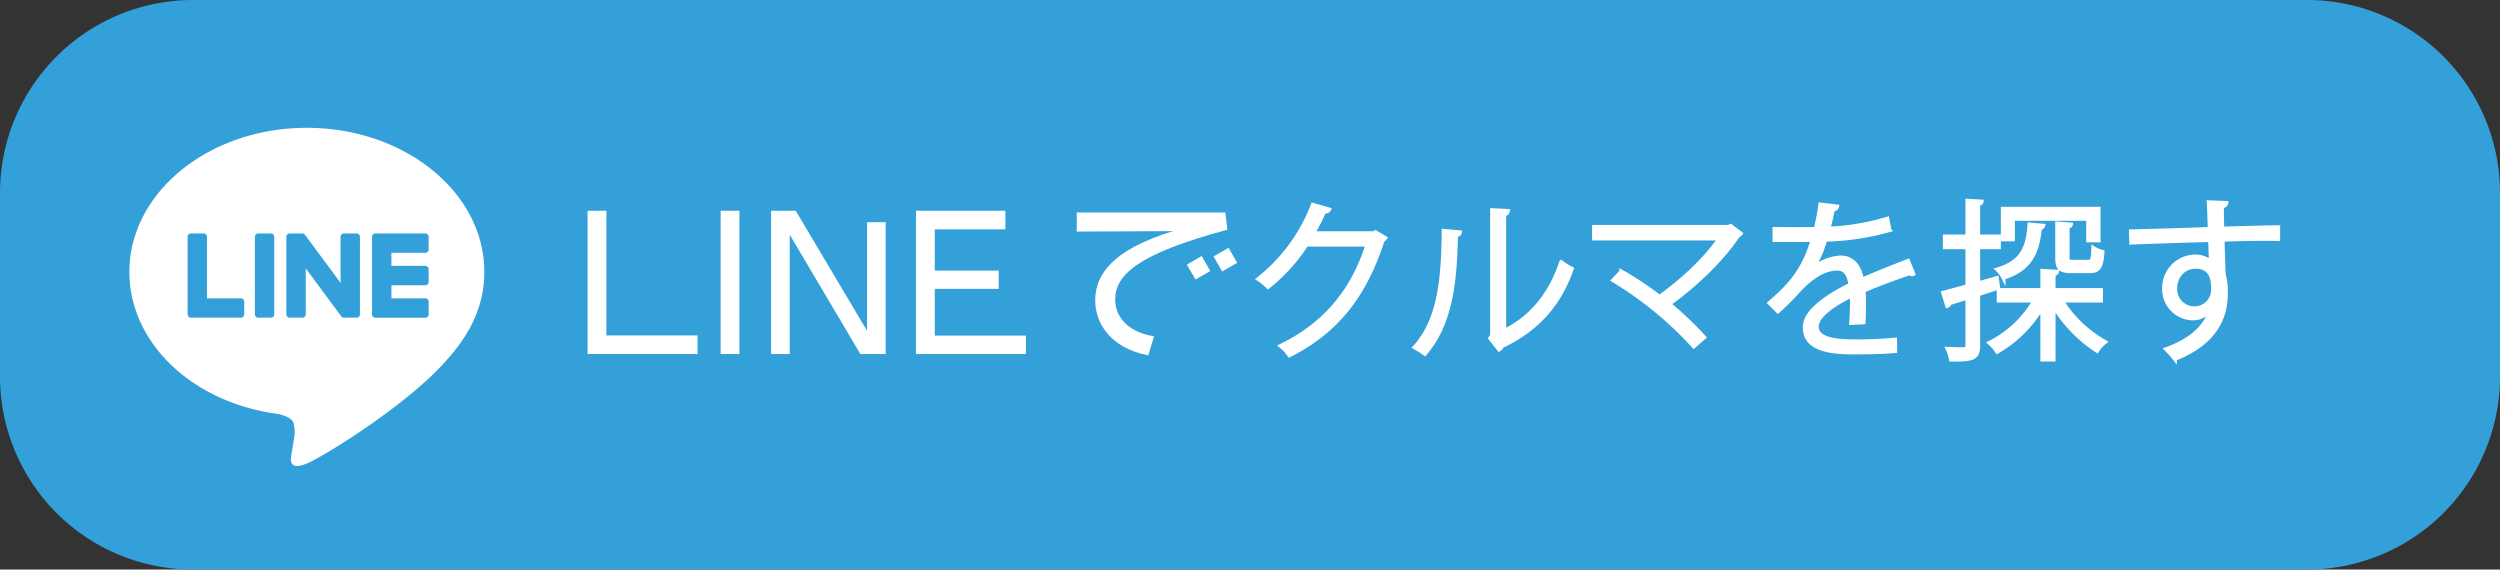 <svg id="组_200" data-name="组 200" xmlns="http://www.w3.org/2000/svg" xmlns:xlink="http://www.w3.org/1999/xlink" width="694.672" height="158.256" viewBox="0 0 694.672 158.256">
  <rect x="0" y="0" width="694.672" height="158.256" fill="#333333" stroke="none"/>
  <defs>
    <clipPath id="clip-path">
      <rect id="矩形_24" data-name="矩形 24" width="694.672" height="158.256" fill="none"/>
    </clipPath>
  </defs>
  <g id="组_25" data-name="组 25" clip-path="url(#clip-path)">
    <path id="路径_147" data-name="路径 147" d="M641.04,158.256H53.633A53.633,53.633,0,0,1,0,104.623V53.633A53.633,53.633,0,0,1,53.633,0H641.04a53.633,53.633,0,0,1,53.633,53.633v50.99a53.633,53.633,0,0,1-53.633,53.633" fill="#33a0da"/>
    <path id="路径_148" data-name="路径 148" d="M192.713,108.258V69.526h4.135v34.645h25.331v4.087Z" transform="translate(-28.898 -10.426)" fill="#fff"/>
    <path id="路径_149" data-name="路径 149" d="M192.713,108.258V69.526h4.135v34.645h25.331v4.087Z" transform="translate(-28.898 -10.426)" fill="none" stroke="#fff" stroke-miterlimit="10" stroke-width="1.088"/>
    <rect id="矩形_22" data-name="矩形 22" width="4.135" height="38.732" transform="translate(200.79 59.1)" fill="#fff"/>
    <rect id="矩形_23" data-name="矩形 23" width="4.135" height="38.732" transform="translate(200.79 59.1)" fill="none" stroke="#fff" stroke-miterlimit="10" stroke-width="1.088"/>
    <path id="路径_150" data-name="路径 150" d="M277.274,108.258l-20.484-34.6v34.6H252.7V69.526h5.988l20.673,34.788V72.71h4.087v35.548Z" transform="translate(-37.894 -10.426)" fill="#fff"/>
    <path id="路径_151" data-name="路径 151" d="M277.274,108.258l-20.484-34.6v34.6H252.7V69.526h5.988l20.673,34.788V72.71h4.087v35.548Z" transform="translate(-37.894 -10.426)" fill="none" stroke="#fff" stroke-miterlimit="10" stroke-width="1.088"/>
    <path id="路径_152" data-name="路径 152" d="M300.058,108.258V69.526H323.82v4.087H304.193V86.16h17.775v3.992H304.193v14.067h25.331v4.039Z" transform="translate(-44.994 -10.426)" fill="#fff"/>
    <path id="路径_153" data-name="路径 153" d="M300.058,108.258V69.526H323.82v4.087H304.193V86.16h17.775v3.992H304.193v14.067h25.331v4.039Z" transform="translate(-44.994 -10.426)" fill="none" stroke="#fff" stroke-miterlimit="10" stroke-width="1.088"/>
    <path id="路径_154" data-name="路径 154" d="M362.211,93.752c0,4.848,3.421,9.267,10.646,10.646l-1.284,4.229c-10.028-2.139-13.83-8.744-13.83-14.685,0-7.746,6.036-14.685,24.666-19.674l-.1-.1-29.7.143V70.085h40.254l.475,3.849c-24.048,6.511-31.129,12.356-31.129,19.818m23.049-6.321-1.853-3.183,3.184-1.854,1.853,3.232Zm7.414-2.234-1.854-3.231,3.232-1.853,1.854,3.231Z" transform="translate(-52.875 -10.509)" fill="#fff"/>
    <path id="路径_155" data-name="路径 155" d="M362.211,93.752c0,4.848,3.421,9.267,10.646,10.646l-1.284,4.229c-10.028-2.139-13.83-8.744-13.83-14.685,0-7.746,6.036-14.685,24.666-19.674l-.1-.1-29.7.143V70.085h40.254l.475,3.849C369.292,80.445,362.211,86.29,362.211,93.752Zm23.049-6.321-1.853-3.183,3.184-1.854,1.853,3.232Zm7.414-2.234-1.854-3.231,3.232-1.853,1.854,3.231Z" transform="translate(-52.875 -10.509)" fill="none" stroke="#fff" stroke-miterlimit="10" stroke-width="1.088"/>
    <path id="路径_156" data-name="路径 156" d="M446.58,76.174a3.212,3.212,0,0,1-.713.665c-4.99,15.4-12.784,25.283-25.9,31.937a12.361,12.361,0,0,0-2.424-2.615c12.452-6.034,20.15-15.54,24.1-28.134H424.672a48.714,48.714,0,0,1-10.646,11.738,18.776,18.776,0,0,0-2.709-2.185,48.306,48.306,0,0,0,15.161-20.626l4.515,1.284c-.19.475-.76.618-1.378.618-.951,2.091-1.949,4.086-3.041,5.988H443.3l.569-.285Z" transform="translate(-61.678 -10.04)" fill="#fff"/>
    <path id="路径_157" data-name="路径 157" d="M446.58,76.174a3.212,3.212,0,0,1-.713.665c-4.99,15.4-12.784,25.283-25.9,31.937a12.361,12.361,0,0,0-2.424-2.615c12.452-6.034,20.15-15.54,24.1-28.134H424.672a48.714,48.714,0,0,1-10.646,11.738,18.776,18.776,0,0,0-2.709-2.185,48.306,48.306,0,0,0,15.161-20.626l4.515,1.284c-.19.475-.76.618-1.378.618-.951,2.091-1.949,4.086-3.041,5.988H443.3l.569-.285Z" transform="translate(-61.678 -10.04)" fill="none" stroke="#fff" stroke-miterlimit="10" stroke-width="1.088"/>
    <path id="路径_158" data-name="路径 158" d="M475.013,74.865c-.048.428-.476.713-1.094.808-.286,12.784-1.33,24.427-8.649,32.934a26.82,26.82,0,0,0-2.852-1.806c7.081-7.7,7.937-19.58,8.08-32.364Zm12.308,27.374c7.937-3.849,13.069-10.788,15.826-19.1a19.1,19.1,0,0,0,2.946,1.853c-3.375,9.6-9.267,16.681-19.39,21.482a1.984,1.984,0,0,1-.808.949l-2.471-3.137.522-.713V68.687l4.42.238a1.079,1.079,0,0,1-1.046.9Z" transform="translate(-69.341 -10.3)" fill="#fff"/>
    <path id="路径_159" data-name="路径 159" d="M475.013,74.865c-.048.428-.476.713-1.094.808-.286,12.784-1.33,24.427-8.649,32.934a26.82,26.82,0,0,0-2.852-1.806c7.081-7.7,7.937-19.58,8.08-32.364Zm12.308,27.374c7.937-3.849,13.069-10.788,15.826-19.1a19.1,19.1,0,0,0,2.946,1.853c-3.375,9.6-9.267,16.681-19.39,21.482a1.984,1.984,0,0,1-.808.949l-2.471-3.137.522-.713V68.687l4.42.238a1.079,1.079,0,0,1-1.046.9Z" transform="translate(-69.341 -10.3)" fill="none" stroke="#fff" stroke-miterlimit="10" stroke-width="1.088"/>
    <path id="路径_160" data-name="路径 160" d="M561.843,75.97a1.136,1.136,0,0,1-.713.476c-4.419,6.748-11.88,13.829-19.2,19.1a93.156,93.156,0,0,1,9.743,9.268l-2.9,2.518a99.817,99.817,0,0,0-22.384-18.392l2.281-2.424a94.9,94.9,0,0,1,10.6,7.035c6.416-4.563,12.927-10.694,16.681-16.207H521.066V74.116h37.4l.57-.285Z" transform="translate(-78.135 -11.071)" fill="#fff"/>
    <path id="路径_161" data-name="路径 161" d="M561.843,75.97a1.136,1.136,0,0,1-.713.476c-4.419,6.748-11.88,13.829-19.2,19.1a93.156,93.156,0,0,1,9.743,9.268l-2.9,2.518a99.817,99.817,0,0,0-22.384-18.392l2.281-2.424a94.9,94.9,0,0,1,10.6,7.035c6.416-4.563,12.927-10.694,16.681-16.207H521.066V74.116h37.4l.57-.285Z" transform="translate(-78.135 -11.071)" fill="none" stroke="#fff" stroke-miterlimit="10" stroke-width="1.088"/>
    <path id="路径_162" data-name="路径 162" d="M618.4,86.137a.671.671,0,0,1-.285.094,1.2,1.2,0,0,1-.713-.285c-3.612,1.188-8.887,3.138-12.831,4.848q.143,1.64.142,3.707c0,1.521-.047,3.232-.142,5.085l-3.47.19c.143-1.711.238-3.9.238-5.751,0-.713,0-1.379-.048-1.9-5.37,2.613-9.742,5.8-9.742,8.649,0,2.757,3.28,4.086,9.838,4.086a106.574,106.574,0,0,0,11.93-.474l.047,3.184c-2.8.285-7.082.38-11.976.38-9.124,0-13.164-2.186-13.164-7.033,0-4.182,5.512-8.223,12.641-11.787-.286-2.994-1.615-4.467-3.517-4.467-3.47,0-7.082,1.948-11.358,6.7-1.33,1.473-3.184,3.326-5.228,5.18l-2.329-2.329c4.753-4.182,9.22-8.173,11.976-17.536l-2.661.048h-7.936V73.638c2.9.048,6.272.048,8.221.048l3.233-.048a62.227,62.227,0,0,0,1.283-6.8l4.657.571c-.1.474-.475.76-1.188.855-.332,1.9-.761,3.564-1.187,5.275a65.024,65.024,0,0,0,16.348-2.758l.57,3.184a71.7,71.7,0,0,1-17.821,2.662,34.6,34.6,0,0,1-3.422,8.032h.047a12.642,12.642,0,0,1,7.651-3.089c3.232,0,5.275,2.328,5.893,6.177,3.992-1.806,9.029-3.754,12.831-5.227Z" transform="translate(-86.737 -10.023)" fill="#fff"/>
    <path id="路径_163" data-name="路径 163" d="M618.4,86.137a.671.671,0,0,1-.285.094,1.2,1.2,0,0,1-.713-.285c-3.612,1.188-8.887,3.138-12.831,4.848q.143,1.64.142,3.707c0,1.521-.047,3.232-.142,5.085l-3.47.19c.143-1.711.238-3.9.238-5.751,0-.713,0-1.379-.048-1.9-5.37,2.613-9.742,5.8-9.742,8.649,0,2.757,3.28,4.086,9.838,4.086a106.574,106.574,0,0,0,11.93-.474l.047,3.184c-2.8.285-7.082.38-11.976.38-9.124,0-13.164-2.186-13.164-7.033,0-4.182,5.512-8.223,12.641-11.787-.286-2.994-1.615-4.467-3.517-4.467-3.47,0-7.082,1.948-11.358,6.7-1.33,1.473-3.184,3.326-5.228,5.18l-2.329-2.329c4.753-4.182,9.22-8.173,11.976-17.536l-2.661.048h-7.936V73.638c2.9.048,6.272.048,8.221.048l3.233-.048a62.227,62.227,0,0,0,1.283-6.8l4.657.571c-.1.474-.475.76-1.188.855-.332,1.9-.761,3.564-1.187,5.275a65.024,65.024,0,0,0,16.348-2.758l.57,3.184a71.7,71.7,0,0,1-17.821,2.662,34.6,34.6,0,0,1-3.422,8.032h.047a12.642,12.642,0,0,1,7.651-3.089c3.232,0,5.275,2.328,5.893,6.177,3.992-1.806,9.029-3.754,12.831-5.227Z" transform="translate(-86.737 -10.023)" fill="none" stroke="#fff" stroke-miterlimit="10" stroke-width="1.088"/>
    <path id="路径_164" data-name="路径 164" d="M650.481,89.8l-5.56,1.806v14.305c0,3.517-1.568,3.944-7.557,3.849a11.954,11.954,0,0,0-.95-2.994c1.284.048,2.471.1,3.327.1,1.948,0,2.185,0,2.185-.95V92.559l-4.942,1.521a.988.988,0,0,1-.665.76l-1.141-3.659c1.853-.476,4.182-1.094,6.748-1.806V78.539h-6.273V75.545h6.273V65.612l3.945.238c-.048.38-.285.57-.95.666v9.029h5.751v2.994H644.92V88.567l5.18-1.473Zm28.563,3.565H668.112a33.95,33.95,0,0,0,12.072,11.5,10.039,10.039,0,0,0-2.234,2.47,39.35,39.35,0,0,1-12.072-12.451v14.875h-3.136V95.078a33.659,33.659,0,0,1-12.547,12.5,11.78,11.78,0,0,0-2.14-2.472,29.925,29.925,0,0,0,12.5-11.738h-9.932V90.421h12.119V85.1l4.086.238c-.047.332-.332.57-.95.665v4.42h13.166ZM662.98,72.552c-.1.332-.333.569-.9.617-.666,6.7-2.424,11.311-10.123,13.877a8.181,8.181,0,0,0-1.71-2.328c6.891-2.092,8.459-5.989,8.934-12.5Zm-8.411-1.9v5.7h-2.8V67.846h26.613v8.792h-2.9V70.65Zm12.309,1.283,3.8.286c-.048.333-.286.522-.9.617v8.555c0,1.046.237,1.188,1.521,1.188h4.23c1.045,0,1.284-.474,1.378-3.849a7.756,7.756,0,0,0,2.566,1.093c-.286,4.324-1.093,5.371-3.564,5.371h-4.99c-3.327,0-4.039-.808-4.039-3.755Z" transform="translate(-95.246 -9.839)" fill="#fff"/>
    <path id="路径_165" data-name="路径 165" d="M650.481,89.8l-5.56,1.806v14.305c0,3.517-1.568,3.944-7.557,3.849a11.954,11.954,0,0,0-.95-2.994c1.284.048,2.471.1,3.327.1,1.948,0,2.185,0,2.185-.95V92.559l-4.942,1.521a.988.988,0,0,1-.665.76l-1.141-3.659c1.853-.476,4.182-1.094,6.748-1.806V78.539h-6.273V75.545h6.273V65.612l3.945.238c-.048.38-.285.57-.95.666v9.029h5.751v2.994H644.92V88.567l5.18-1.473Zm28.563,3.565H668.112a33.95,33.95,0,0,0,12.072,11.5,10.039,10.039,0,0,0-2.234,2.47,39.35,39.35,0,0,1-12.072-12.451v14.875h-3.136V95.078a33.659,33.659,0,0,1-12.547,12.5,11.78,11.78,0,0,0-2.14-2.472,29.925,29.925,0,0,0,12.5-11.738h-9.932V90.421h12.119V85.1l4.086.238c-.047.332-.332.57-.95.665v4.42h13.166ZM662.98,72.552c-.1.332-.333.569-.9.617-.666,6.7-2.424,11.311-10.123,13.877a8.181,8.181,0,0,0-1.71-2.328c6.891-2.092,8.459-5.989,8.934-12.5Zm-8.411-1.9v5.7h-2.8V67.846h26.613v8.792h-2.9V70.65Zm12.309,1.283,3.8.286c-.048.333-.286.522-.9.617v8.555c0,1.046.237,1.188,1.521,1.188h4.23c1.045,0,1.284-.474,1.378-3.849a7.756,7.756,0,0,0,2.566,1.093c-.286,4.324-1.093,5.371-3.564,5.371h-4.99c-3.327,0-4.039-.808-4.039-3.755Z" transform="translate(-95.246 -9.839)" fill="none" stroke="#fff" stroke-miterlimit="10" stroke-width="1.088"/>
    <path id="路径_166" data-name="路径 166" d="M718.475,73.529c-.048-1.046-.19-6.225-.285-7.414l4.895.19c-.047.38-.38.856-1.236,1,0,.57,0,1.141.1,6.131,5.845-.19,11.976-.333,15.541-.381v3.279c-4.04-.1-9.791,0-15.446.19.1,3.708.19,7.129.332,9.742a16.206,16.206,0,0,1,.57,4.991,20.5,20.5,0,0,1-.475,4.61c-1.235,5.56-5.323,10.456-13.687,13.782a26.027,26.027,0,0,0-2.423-2.708c7.27-2.615,11.167-6.558,12.356-11.074h-.048a5.967,5.967,0,0,1-4.895,2.519,8.108,8.108,0,0,1-7.984-8.317,8.747,8.747,0,0,1,8.554-8.887,7.04,7.04,0,0,1,4.419,1.473c0-.808-.1-3.992-.19-6.035-4.943.1-19.961.618-21.909.713l-.1-3.137,10.836-.286Zm.9,16.681c0-1.854,0-6.178-4.847-6.178-3.28.048-5.609,2.566-5.655,6.035a5.318,5.318,0,0,0,5.275,5.513,5.123,5.123,0,0,0,5.227-5.37" transform="translate(-104.452 -9.914)" fill="#fff"/>
    <path id="路径_167" data-name="路径 167" d="M718.475,73.529c-.048-1.046-.19-6.225-.285-7.414l4.895.19c-.047.38-.38.856-1.236,1,0,.57,0,1.141.1,6.131,5.845-.19,11.976-.333,15.541-.381v3.279c-4.04-.1-9.791,0-15.446.19.1,3.708.19,7.129.332,9.742a16.206,16.206,0,0,1,.57,4.991,20.5,20.5,0,0,1-.475,4.61c-1.235,5.56-5.323,10.456-13.687,13.782a26.027,26.027,0,0,0-2.423-2.708c7.27-2.615,11.167-6.558,12.356-11.074h-.048a5.967,5.967,0,0,1-4.895,2.519,8.108,8.108,0,0,1-7.984-8.317,8.747,8.747,0,0,1,8.554-8.887,7.04,7.04,0,0,1,4.419,1.473c0-.808-.1-3.992-.19-6.035-4.943.1-19.961.618-21.909.713l-.1-3.137,10.836-.286Zm.9,16.681c0-1.854,0-6.178-4.847-6.178-3.28.048-5.609,2.566-5.655,6.035a5.318,5.318,0,0,0,5.275,5.513A5.123,5.123,0,0,0,719.378,90.21Z" transform="translate(-104.452 -9.914)" fill="none" stroke="#fff" stroke-miterlimit="10" stroke-width="1.088"/>
    <path id="路径_168" data-name="路径 168" d="M140.918,81.8c0-22.066-22.121-40.018-49.313-40.018S42.293,59.734,42.293,81.8c0,19.782,17.543,36.35,41.241,39.481,1.606.347,3.792,1.059,4.345,2.432a10.13,10.13,0,0,1,.16,4.458s-.579,3.48-.7,4.222c-.215,1.246-.992,4.876,4.271,2.658s28.4-16.722,38.745-28.63h0c7.146-7.838,10.57-15.791,10.57-24.622M74.207,93.6a.942.942,0,0,1-.942.941H59.411a.942.942,0,0,1-.942-.941V72.079a.942.942,0,0,1,.942-.942h3.5a.945.945,0,0,1,.942.942V89.161h9.415a.944.944,0,0,1,.942.942Zm8.341,0a.942.942,0,0,1-.942.941h-3.5a.942.942,0,0,1-.942-.941V72.079a.942.942,0,0,1,.942-.942h3.5a.942.942,0,0,1,.942.942Zm23.807,0a.941.941,0,0,1-.941.941h-3.478a.973.973,0,0,1-.246-.032l-.014,0c-.022-.006-.043-.013-.065-.02l-.031-.011-.046-.02-.046-.022-.027-.015c-.02-.011-.04-.023-.059-.036l-.011-.008a.96.96,0,0,1-.243-.237L91.291,80.821V93.6a.942.942,0,0,1-.942.941h-3.5a.941.941,0,0,1-.941-.941V72.079a.942.942,0,0,1,.941-.942H90.33l.032,0,.05,0,.051.006.04.007.056.012.033.009.057.019.031.011c.019.007.037.015.055.024l.03.014c.018.008.035.019.052.029l.029.017.05.034.026.02.051.043.018.016c.02.02.038.038.056.059l.006.007a.91.91,0,0,1,.076.1l9.847,13.3V72.079a.942.942,0,0,1,.942-.942h3.5a.942.942,0,0,1,.941.942Zm19.1-18.024a.942.942,0,0,1-.942.942H115.1v3.631h9.415a.945.945,0,0,1,.942.942v3.5a.942.942,0,0,1-.942.942H115.1v3.631h9.415a.944.944,0,0,1,.942.942v3.5a.942.942,0,0,1-.942.941H110.659a.942.942,0,0,1-.942-.941V72.079a.942.942,0,0,1,.942-.942h13.854a.945.945,0,0,1,.942.942Z" transform="translate(-6.342 -6.265)" fill="#fff"/>
  </g>
</svg>
